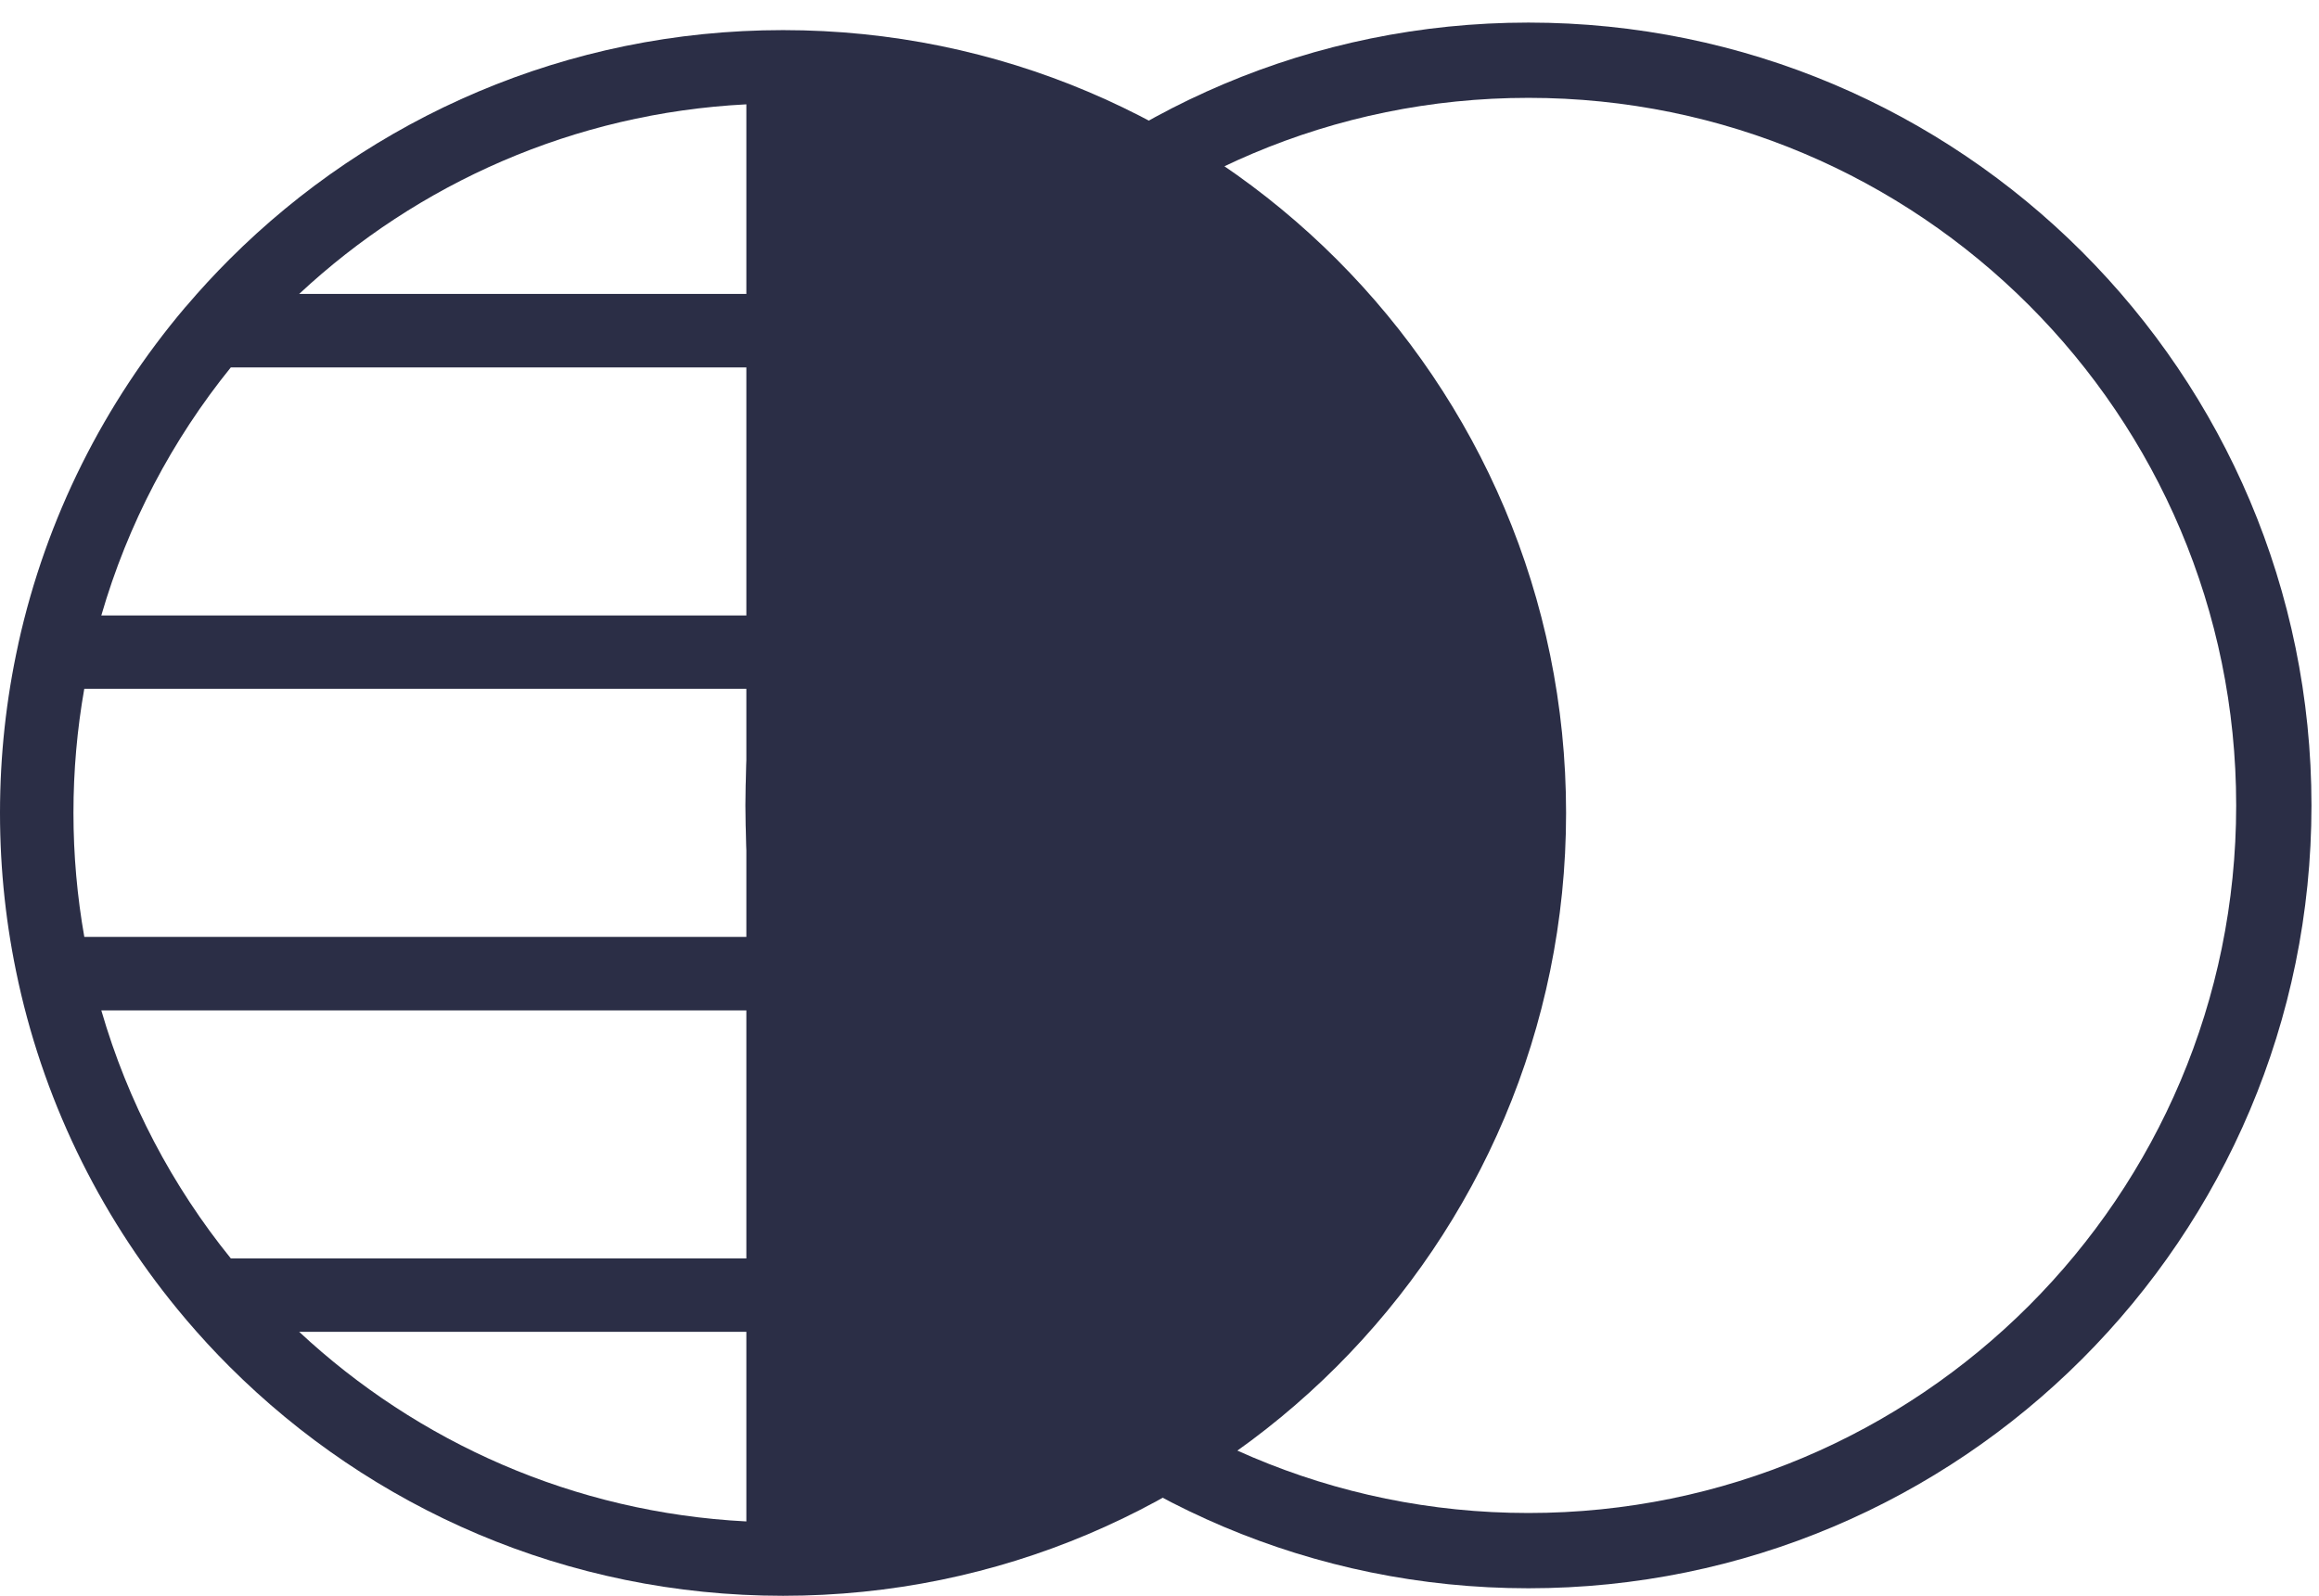 <svg width="77" height="53" viewBox="0 0 77 53" fill="none" xmlns="http://www.w3.org/2000/svg">
<path fill-rule="evenodd" clip-rule="evenodd" d="M6.183 43.827C6.168 43.81 6.151 43.792 6.137 43.775C3.467 40.616 1.536 36.815 0.613 32.634C0.609 32.616 0.603 32.597 0.601 32.576C0.207 30.779 0 28.914 0 26.999C0 25.085 0.207 23.218 0.601 21.421C0.605 21.404 0.609 21.386 0.611 21.369C1.536 17.182 3.47 13.377 6.141 10.216C6.156 10.199 6.17 10.182 6.187 10.166C6.643 9.629 7.12 9.113 7.617 8.615C12.322 3.91 18.822 1 26.001 1C33.18 1 39.68 3.91 44.385 8.615C49.09 13.32 52 19.82 52 27C52 34.18 49.09 40.68 44.385 45.385C39.68 50.09 33.18 53 26.001 53C18.822 53 12.322 50.09 7.617 45.385C7.117 44.887 6.639 44.365 6.181 43.828L6.183 43.827ZM7.665 41.796H24.782V33.557H3.364C4.245 36.602 5.722 39.394 7.665 41.796ZM24.782 44.233H9.934C13.866 47.9 19.056 50.238 24.782 50.53V44.233ZM2.798 31.117H24.782V22.878H2.798C2.562 24.217 2.439 25.591 2.439 26.999C2.439 28.404 2.564 29.78 2.8 31.119L2.798 31.117ZM3.364 20.441H24.782V12.202H7.664C5.722 14.604 4.245 17.396 3.364 20.441ZM9.934 9.762H24.782V3.465C19.055 3.757 13.866 6.095 9.934 9.762Z" fill="#2B2E46"/>
<path d="M50.75 51.5C64.419 51.5 75.5 40.419 75.5 26.75C75.5 13.081 64.419 2 50.75 2C37.081 2 26 13.081 26 26.75C26 40.419 37.081 51.5 50.75 51.5Z" stroke="#2B2E46" stroke-width="2.5"/>
</svg>
